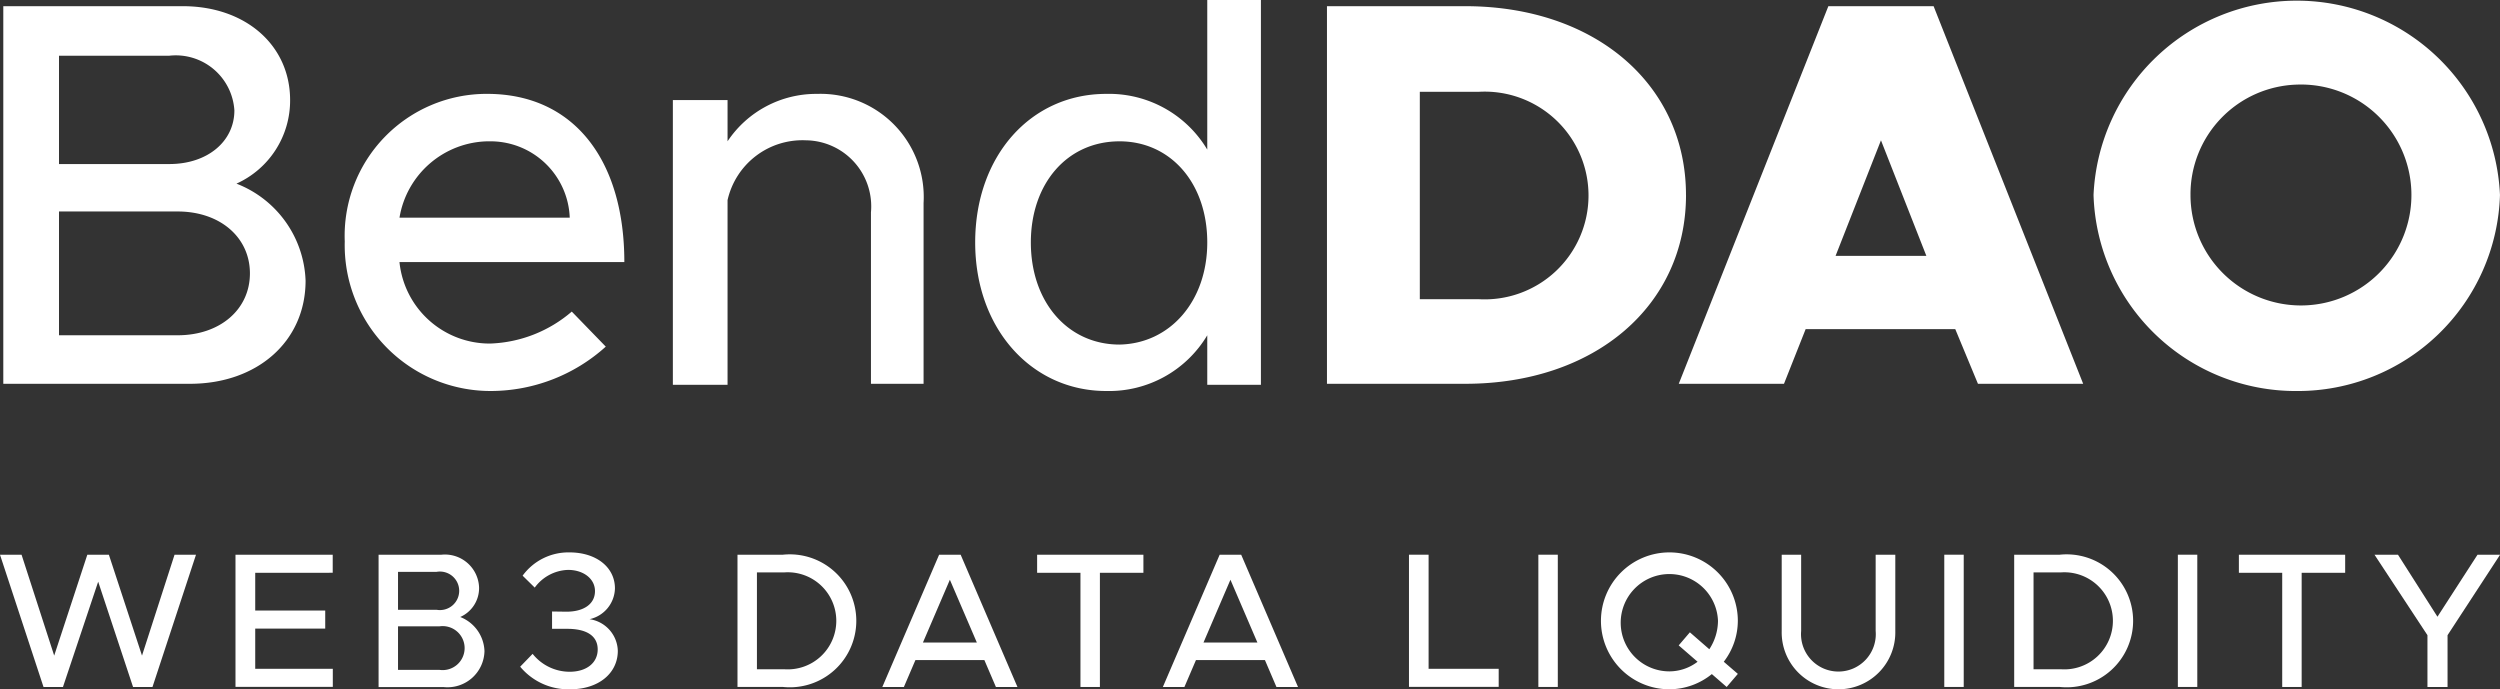 <svg id="Group_8810" data-name="Group 8810" xmlns="http://www.w3.org/2000/svg" width="110.717" height="30.526" viewBox="0 0 110.717 30.526">
  <rect x="0" y="0" width="110.717" height="30.526" fill="#333333" stroke="none"/>
  <g id="Group_8811" data-name="Group 8811" transform="translate(0 0)">
    <path id="Path_3743" data-name="Path 3743" d="M13.707,12.754a4.788,4.788,0,0,0-3.061-4.295,4.035,4.035,0,0,0,2.376-3.7C13.022,2.336,11.057.6,8.27.6H.32V17.323H8.59c2.97,0,5.117-1.873,5.117-4.569M2.787,2.793H7.676a2.6,2.6,0,0,1,2.878,2.422c0,1.371-1.188,2.376-2.878,2.376H2.787Zm0,12.382V9.692H8.042c1.873,0,3.2,1.142,3.2,2.741s-1.325,2.741-3.2,2.741Z" transform="translate(-0.174 -0.326)" fill="#fff"/>
    <path id="Path_3744" data-name="Path 3744" d="M43.472,18.741a5.843,5.843,0,0,1-3.61,1.416,4.017,4.017,0,0,1-4.021-3.61H45.8c0-4.523-2.239-7.448-6.077-7.448a6.287,6.287,0,0,0-6.305,6.534,6.458,6.458,0,0,0,6.488,6.625,7.612,7.612,0,0,0,5.072-1.965Zm-3.7-7.539a3.513,3.513,0,0,1,3.61,3.381H35.842A4.041,4.041,0,0,1,39.771,11.2" transform="translate(-18.15 -4.942)" fill="#fff"/>
    <path id="Path_3745" data-name="Path 3745" d="M73.993,14.354v7.585h2.33v-8A4.571,4.571,0,0,0,71.617,9.1a4.719,4.719,0,0,0-3.975,2.1V9.374H65.22V21.985h2.422V13.806a3.4,3.4,0,0,1,3.472-2.65,2.926,2.926,0,0,1,2.878,3.2" transform="translate(-35.421 -4.942)" fill="#fff"/>
    <path id="Path_3746" data-name="Path 3746" d="M107.176,17.042V0H104.8V6.625a5.065,5.065,0,0,0-4.478-2.467c-3.335,0-5.8,2.741-5.8,6.579s2.513,6.579,5.8,6.579a5.065,5.065,0,0,0,4.478-2.467v2.193Zm-6.26-1.782c-2.285,0-3.929-1.873-3.929-4.523,0-2.6,1.6-4.478,3.929-4.478,2.239,0,3.884,1.828,3.884,4.478,0,2.6-1.645,4.478-3.884,4.523" transform="translate(-51.334)" fill="#fff"/>
    <path id="Path_3747" data-name="Path 3747" d="M144.52,8.961C144.52,4.072,140.5.6,134.743.6H128.62V17.323h6.123c5.757,0,9.778-3.472,9.778-8.361M132.732,4.392h2.6a4.6,4.6,0,1,1,0,9.184h-2.6Z" transform="translate(-69.853 -0.326)" fill="#fff"/>
    <path id="Path_3748" data-name="Path 3748" d="M169.345.6,162.72,17.323h4.66l.96-2.422h6.625l1.005,2.422h4.66L174.006.6Zm.32,11.057,2.01-5.117,2.01,5.117Z" transform="translate(-88.373 -0.326)" fill="#fff"/>
    <path id="Path_3749" data-name="Path 3749" d="M211.921,17.317a8.957,8.957,0,0,0,9-8.681,9.009,9.009,0,0,0-18,0,8.957,8.957,0,0,0,9,8.681m0-13.57a4.892,4.892,0,1,1-4.706,4.889,4.859,4.859,0,0,1,4.706-4.889" transform="translate(-110.205)" fill="#fff"/>
    <g id="Group_8812" data-name="Group 8812" transform="translate(0 24.464)">
      <path id="Path_3750" data-name="Path 3750" d="M0,44.548H.955L2.4,49.016l1.467-4.468h.955l1.467,4.468,1.441-4.468H8.68L6.753,50.405H5.892L4.348,45.742l-1.56,4.664H1.927Z" transform="translate(0 -44.445)" fill="#fff"/>
      <path id="Path_3751" data-name="Path 3751" d="M23.7,45.349V47.02h3.1v.8H23.7V49.6h3.436v.8H22.826V44.548h4.306v.8Z" transform="translate(-12.397 -44.446)" fill="#fff"/>
      <path id="Path_3752" data-name="Path 3752" d="M36.694,44.548h2.78a1.512,1.512,0,0,1,1.671,1.458,1.4,1.4,0,0,1-.835,1.3,1.684,1.684,0,0,1,1.074,1.509,1.638,1.638,0,0,1-1.8,1.595h-2.89Zm2.566,2.438a.853.853,0,1,0,0-1.679H37.555v1.679Zm.128,2.661a.974.974,0,1,0,0-1.927H37.555v1.927Z" transform="translate(-19.928 -44.445)" fill="#fff"/>
      <path id="Path_3753" data-name="Path 3753" d="M50.413,49.389l.554-.572a2.1,2.1,0,0,0,1.637.793c.759,0,1.245-.4,1.245-.989,0-.606-.5-.921-1.382-.912h-.639v-.768l.639.009c.742,0,1.262-.324,1.262-.913,0-.546-.511-.938-1.193-.938a1.9,1.9,0,0,0-1.475.784l-.537-.528A2.51,2.51,0,0,1,52.6,44.324c1.185,0,2.013.657,2.013,1.594a1.432,1.432,0,0,1-1.126,1.364,1.458,1.458,0,0,1,1.253,1.4c0,.989-.844,1.705-2.115,1.705a2.777,2.777,0,0,1-2.208-1" transform="translate(-27.379 -44.324)" fill="#fff"/>
      <path id="Path_3754" data-name="Path 3754" d="M71.484,44.547H73.5a2.944,2.944,0,1,1,0,5.857H71.484Zm2.072,5.073a2.15,2.15,0,1,0,0-4.289H72.345V49.62Z" transform="translate(-38.823 -44.445)" fill="#fff"/>
      <path id="Path_3755" data-name="Path 3755" d="M90.04,49.212H86.988l-.512,1.194h-.955l2.515-5.857h.955l2.515,5.857h-.954Zm-.333-.776-1.194-2.78-1.193,2.78Z" transform="translate(-46.446 -44.445)" fill="#fff"/>
      <path id="Path_3756" data-name="Path 3756" d="M102.446,45.349h-1.919v-.8h4.707v.8h-1.927v5.057h-.861Z" transform="translate(-54.596 -44.446)" fill="#fff"/>
      <path id="Path_3757" data-name="Path 3757" d="M117.234,49.212h-3.053l-.512,1.194h-.955l2.515-5.857h.955l2.516,5.857h-.955Zm-.333-.776-1.194-2.78-1.193,2.78Z" transform="translate(-61.215 -44.445)" fill="#fff"/>
      <path id="Path_3758" data-name="Path 3758" d="M140.542,49.6v.8h-3.973V44.547h.869V49.6Z" transform="translate(-74.17 -44.445)" fill="#fff"/>
      <rect id="Rectangle_3125" data-name="Rectangle 3125" width="0.861" height="5.857" transform="translate(68.129 0.102)" fill="#fff"/>
      <path id="Path_3759" data-name="Path 3759" d="M160.607,49.167l.623.537-.495.58-.657-.571a3,3,0,0,1-1.876.673,3.031,3.031,0,1,1,3.027-3.036,2.979,2.979,0,0,1-.623,1.817m-1.16,0-.836-.725.495-.579.861.75a2.316,2.316,0,0,0,.384-1.262,2.155,2.155,0,1,0-2.149,2.242,2.072,2.072,0,0,0,1.245-.426" transform="translate(-84.266 -44.324)" fill="#fff"/>
      <path id="Path_3760" data-name="Path 3760" d="M172.7,47.941V44.548h.861v3.377a1.656,1.656,0,1,0,3.3,0V44.548h.87v3.393a2.516,2.516,0,1,1-5.031,0" transform="translate(-93.794 -44.445)" fill="#fff"/>
      <rect id="Rectangle_3126" data-name="Rectangle 3126" width="0.861" height="5.857" transform="translate(86.106 0.102)" fill="#fff"/>
      <path id="Path_3761" data-name="Path 3761" d="M195.232,44.547h2.021a2.944,2.944,0,1,1,0,5.857h-2.021ZM197.3,49.62a2.15,2.15,0,1,0,0-4.289h-1.211V49.62Z" transform="translate(-106.03 -44.445)" fill="#fff"/>
      <rect id="Rectangle_3127" data-name="Rectangle 3127" width="0.861" height="5.857" transform="translate(96.45 0.102)" fill="#fff"/>
      <path id="Path_3762" data-name="Path 3762" d="M218.931,45.349h-1.919v-.8h4.707v.8h-1.927v5.057h-.861Z" transform="translate(-117.859 -44.446)" fill="#fff"/>
      <path id="Path_3763" data-name="Path 3763" d="M232.5,48.112l-2.345-3.564h1.04l1.748,2.746,1.774-2.746h1l-2.327,3.564v2.294H232.5Z" transform="translate(-124.996 -44.445)" fill="#fff"/>
    </g>
  </g>
</svg>
